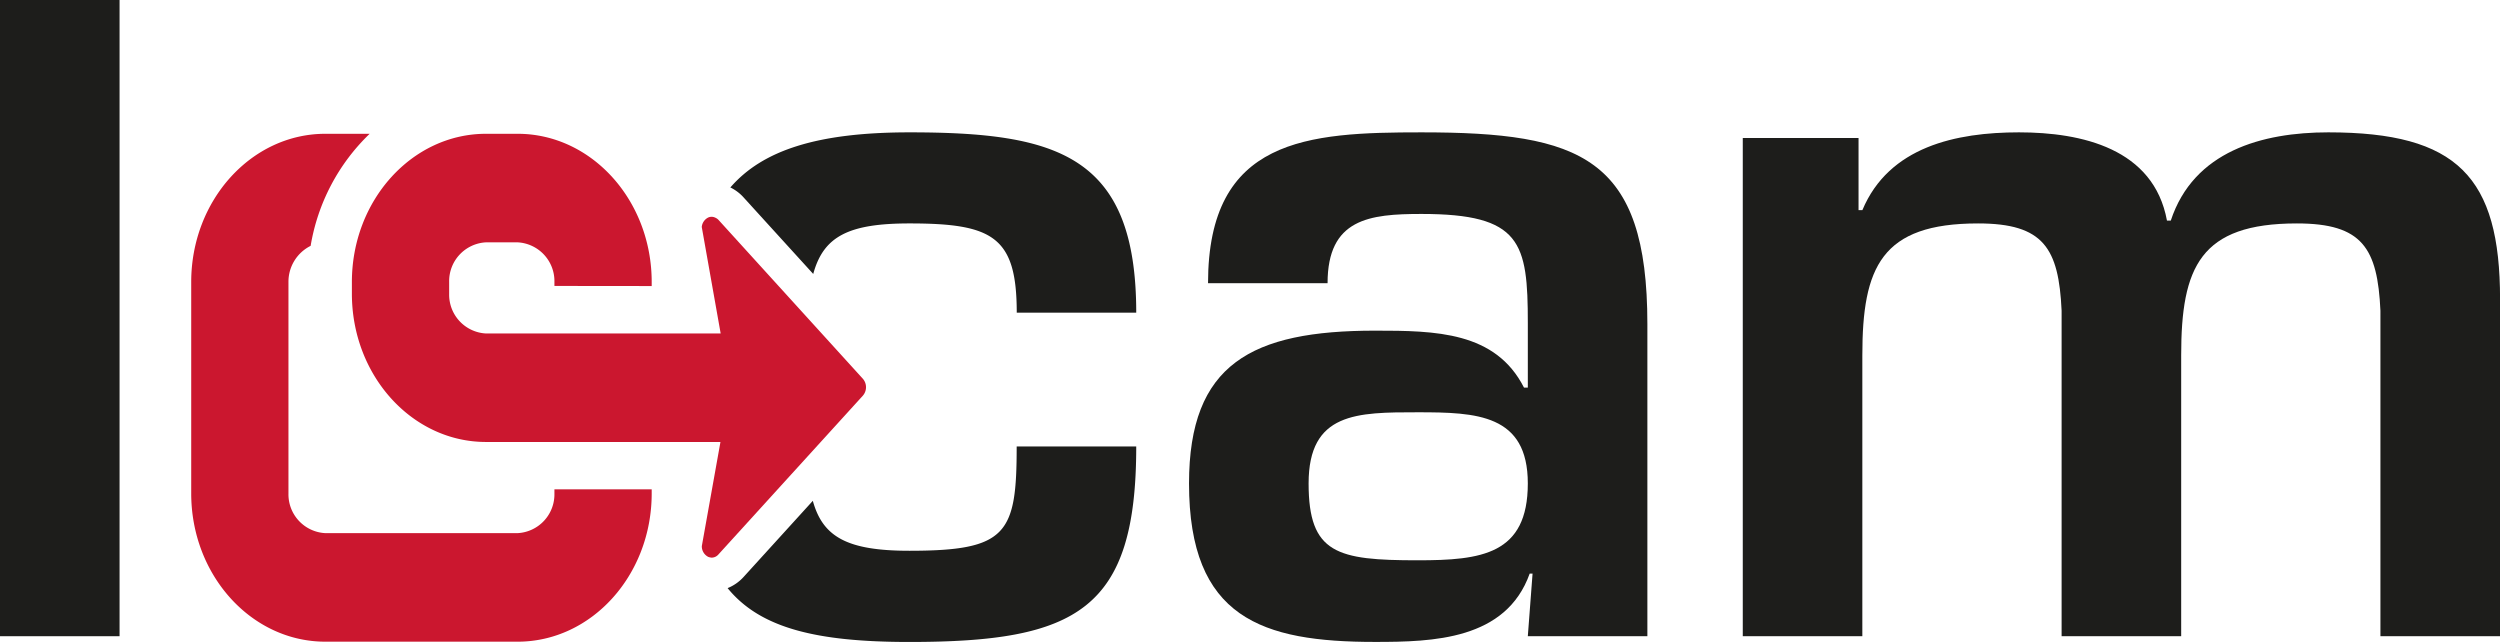 <?xml version="1.0" encoding="utf-8"?>
<svg id="Calque_1" xmlns="http://www.w3.org/2000/svg" width="92.075mm" height="23.642mm" viewBox="0 0 261 67.016">
  <g>
    <path d="M15.119,66.42H2.637V0H15.119Z" transform="translate(-2.637)" style="fill: #1d1d1b"/>
    <path d="M162.637,59.883h-.3c-2.475,6.934-10.106,7.133-16.147,7.133-11.79,0-19.419-2.476-19.419-16.544,0-12.483,6.54-15.952,19.419-15.952,6.339,0,12.581.1,15.552,5.945h.4V33.729c0-8.42-.694-11.393-11.1-11.393-5.448,0-9.807.5-9.807,7.232H128.756c0-15.159,10.4-15.751,22.289-15.751,16.644,0,23.578,2.575,23.578,20.012V66.42H162.141Zm-23.382-9.411c0,7.33,2.973,8.023,11.394,8.023,6.637,0,11.492-.594,11.492-8.023,0-7.232-5.351-7.43-11.492-7.43C144.309,43.042,139.255,43.042,139.255,50.472Z" transform="translate(-2.637)" style="fill: #1d1d1b"/>
    <path d="M196.669,14.409v7.53h.4c2.773-6.637,9.806-8.122,16.346-8.122s14.068,1.684,15.453,9.211h.4c2.379-7.23,9.511-9.211,16.444-9.211,13.474,0,17.932,4.655,17.932,17.434V66.42H251.154V32.44c-.3-6.539-1.883-9.114-8.718-9.114-10.105,0-12.084,4.558-12.084,13.771V66.42H217.869V32.44c-.3-6.539-1.884-9.114-8.718-9.114-10.106,0-12.086,4.558-12.086,13.771V66.42H184.583V14.409Z" transform="translate(-2.637)" style="fill: #1d1d1b"/>
    <g>
      <path d="M80.239,20.578l7.3,8.023c1.068-3.915,3.668-5.275,10.046-5.275,8.717,0,11.2,1.388,11.2,9.314H121.26c0-16.446-8.222-18.823-23.677-18.823-9.62,0-15.34,1.873-18.7,5.758a.655.655,0,0,0,.069.027A4.494,4.494,0,0,1,80.239,20.578Z" transform="translate(-2.637)" style="fill: #1d1d1b"/>
      <path d="M97.583,57.5c-6.464,0-9.046-1.423-10.087-5.216l-7.252,7.976A4.544,4.544,0,0,1,78.6,61.4c3.405,4.177,9.256,5.621,18.983,5.621,17.534,0,23.677-3.369,23.677-20.408H108.778C108.778,55.723,107.787,57.5,97.583,57.5Z" transform="translate(-2.637)" style="fill: #1d1d1b"/>
    </g>
    <g>
      <path d="M76.952,58.218a1.248,1.248,0,0,1-.38-.083,1.23,1.23,0,0,1-.664-1.128l1.944-10.865H53.374c-7.722,0-14-6.941-14-15.475V29.442c0-8.534,6.282-15.475,14-15.475h3.3c7.719,0,14,6.941,14,15.475v.421l-10.155-.011v-.41A4.058,4.058,0,0,0,56.674,25.3h-3.3a4.057,4.057,0,0,0-3.845,4.146v1.225a4.055,4.055,0,0,0,3.845,4.144h24.5L75.9,23.694a1.231,1.231,0,0,1,.676-.986.847.847,0,0,1,.345-.075.907.907,0,0,1,.424.107.982.982,0,0,1,.3.214L92.718,39.54a1.35,1.35,0,0,1,0,1.769L77.636,57.89A.95.95,0,0,1,76.952,58.218Z" transform="translate(-2.637)" style="fill: #cb172f"/>
      <path d="M36.6,66.991c-7.721,0-14-6.941-14-15.476V29.442c0-8.534,6.281-15.475,14-15.475h4.629a21.025,21.025,0,0,0-6.161,11.7,4.184,4.184,0,0,0-2.316,3.779V51.515A4.056,4.056,0,0,0,36.6,55.659H56.674a4.056,4.056,0,0,0,3.845-4.144v-.426H70.674v.426c0,8.535-6.281,15.476-14,15.476Z" transform="translate(-2.637)" style="fill: #cb172f"/>
    </g>
  </g>
</svg>
